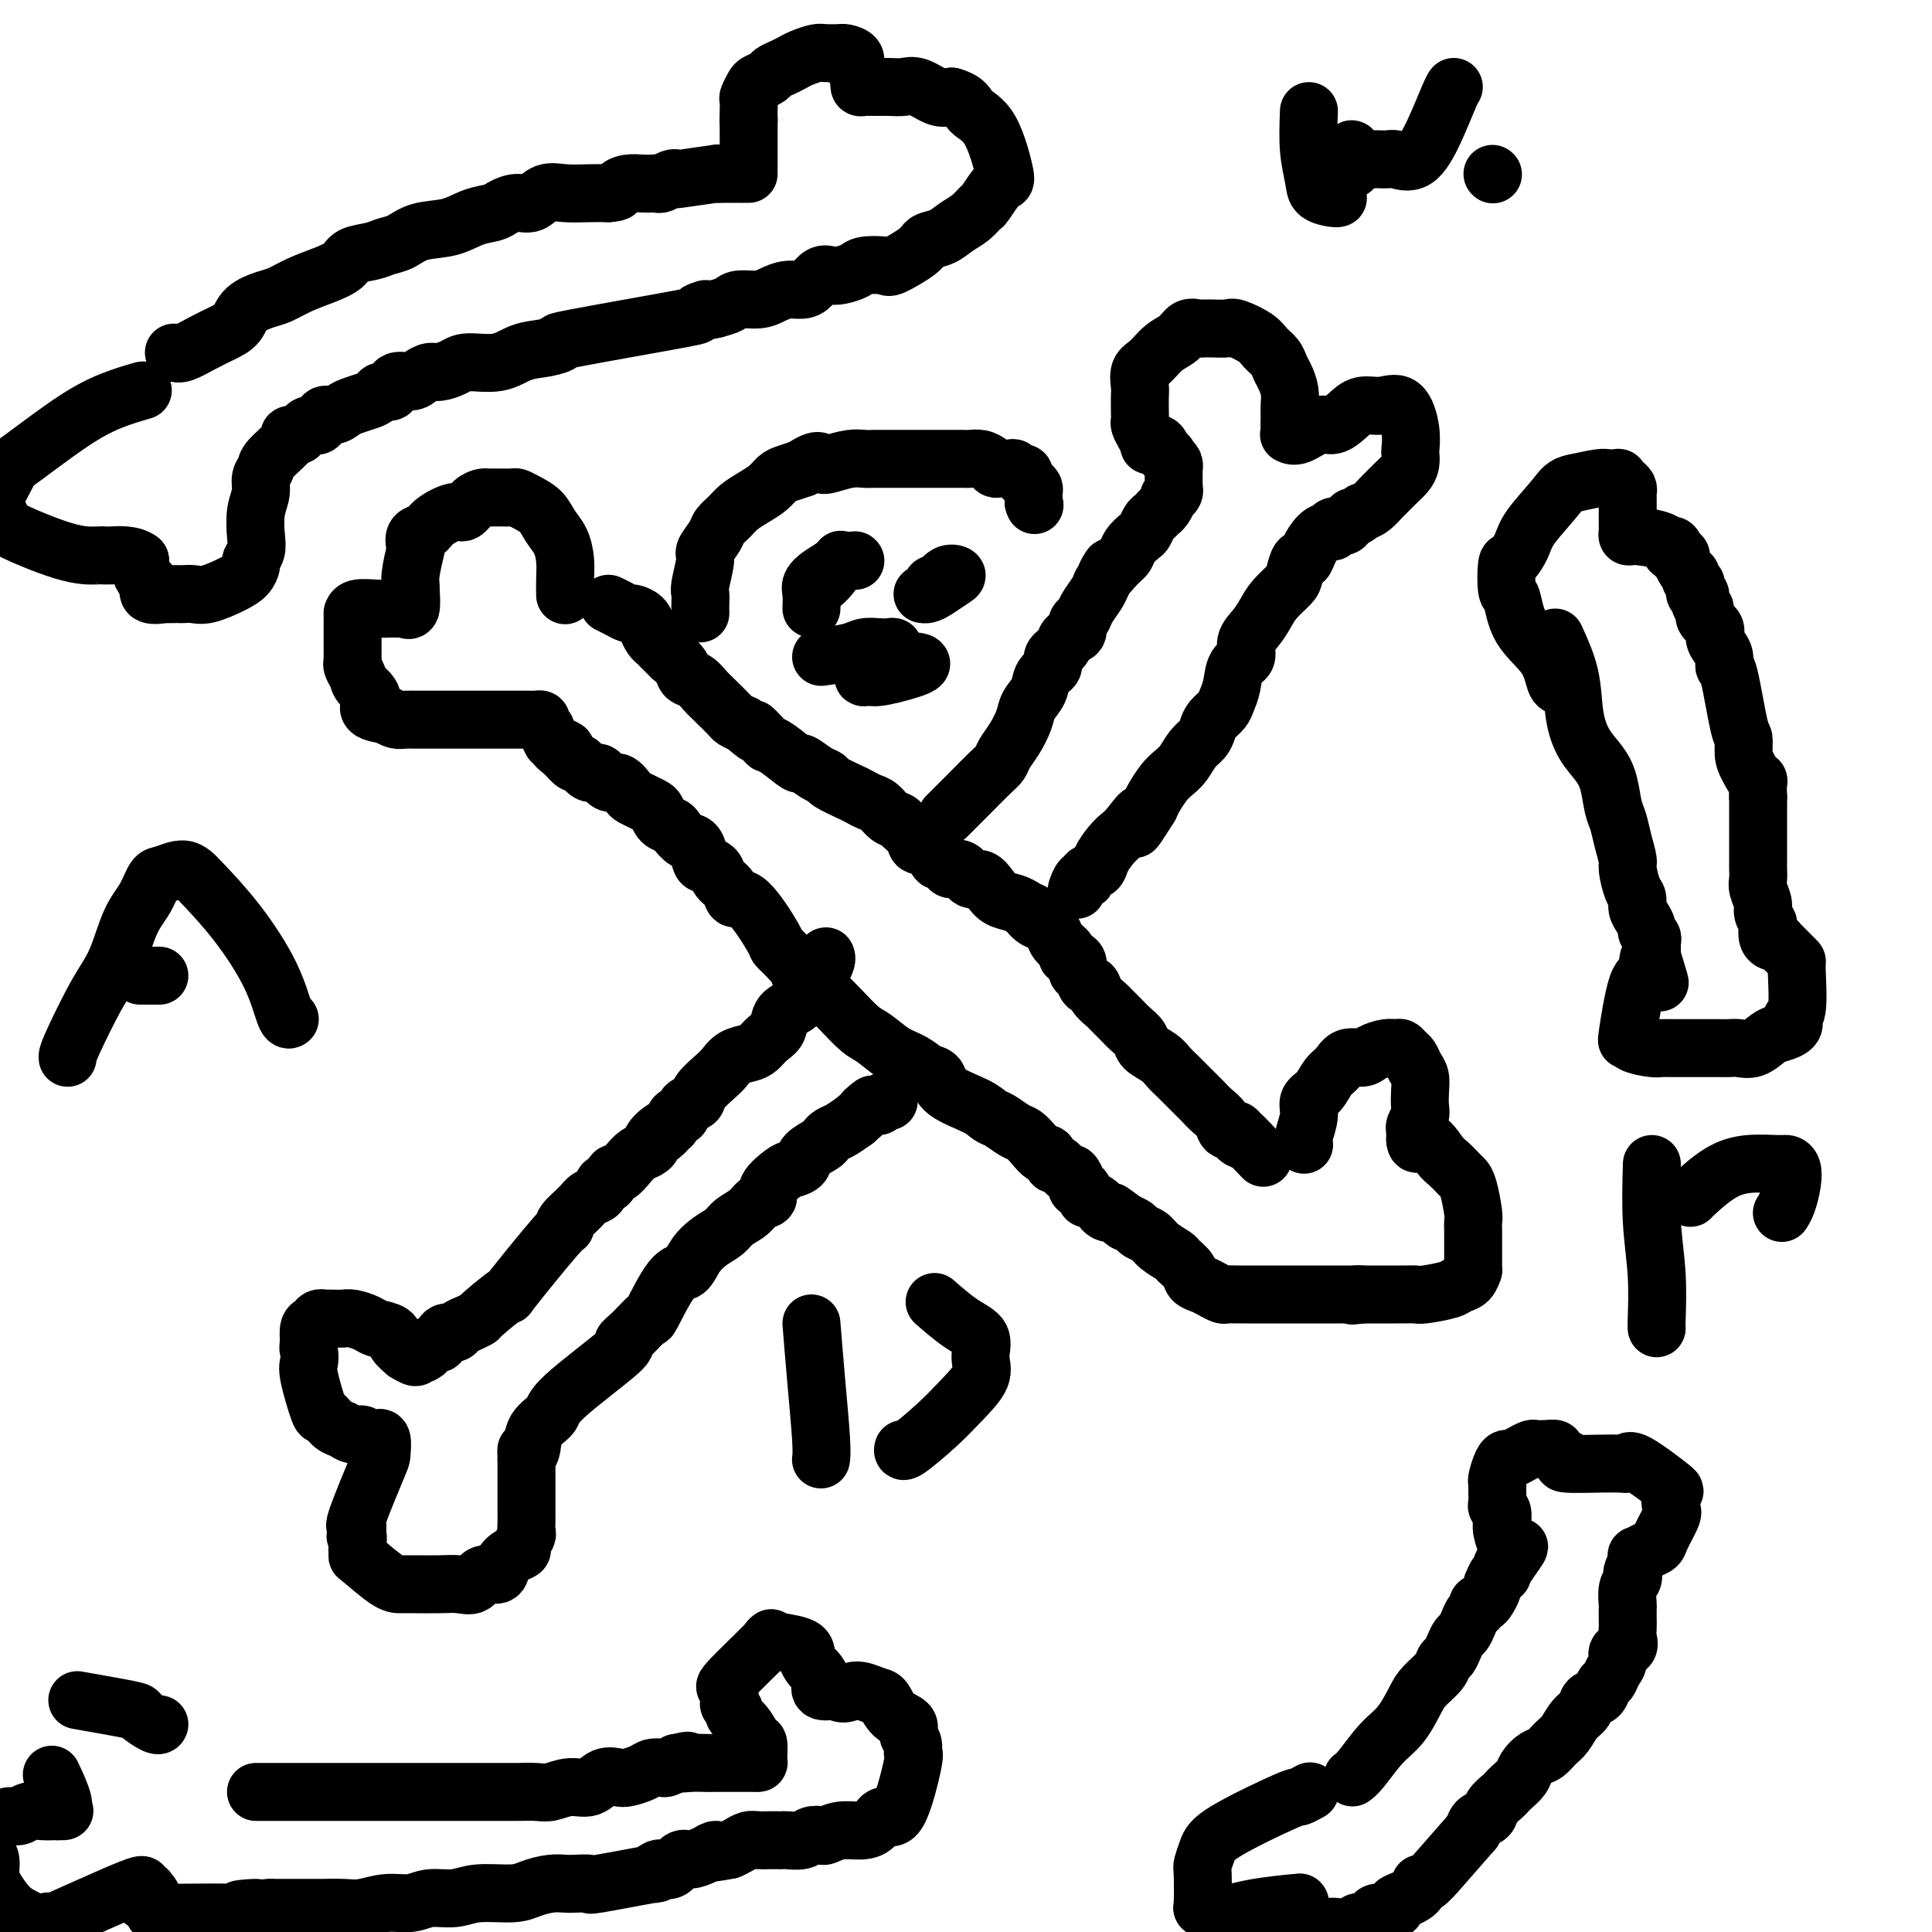 <svg viewBox='0 0 400 400' version='1.1' xmlns='http://www.w3.org/2000/svg' xmlns:xlink='http://www.w3.org/1999/xlink'><g fill='none' stroke='#000000' stroke-width='12' stroke-linecap='round' stroke-linejoin='round'><path d='M126,125c0.635,0.305 1.269,0.609 2,1c0.731,0.391 1.558,0.868 2,1c0.442,0.132 0.500,-0.080 1,0c0.500,0.080 1.442,0.454 2,1c0.558,0.546 0.732,1.265 1,2c0.268,0.735 0.630,1.488 1,2c0.370,0.512 0.747,0.784 1,1c0.253,0.216 0.382,0.376 1,1c0.618,0.624 1.727,1.710 2,2c0.273,0.290 -0.289,-0.218 0,0c0.289,0.218 1.429,1.162 2,2c0.571,0.838 0.572,1.572 1,2c0.428,0.428 1.285,0.552 2,1c0.715,0.448 1.290,1.219 2,2c0.710,0.781 1.555,1.571 2,2c0.445,0.429 0.490,0.496 1,1c0.510,0.504 1.483,1.443 2,2c0.517,0.557 0.576,0.730 1,1c0.424,0.270 1.212,0.635 2,1'/><path d='M154,150c4.675,3.988 2.364,1.459 2,1c-0.364,-0.459 1.221,1.154 2,2c0.779,0.846 0.754,0.927 1,1c0.246,0.073 0.763,0.138 2,1c1.237,0.862 3.193,2.520 4,3c0.807,0.480 0.464,-0.218 1,0c0.536,0.218 1.950,1.354 3,2c1.050,0.646 1.737,0.803 2,1c0.263,0.197 0.101,0.433 1,1c0.899,0.567 2.859,1.465 4,2c1.141,0.535 1.461,0.707 2,1c0.539,0.293 1.295,0.708 2,1c0.705,0.292 1.359,0.462 2,1c0.641,0.538 1.270,1.445 2,2c0.730,0.555 1.560,0.758 2,1c0.440,0.242 0.489,0.521 1,1c0.511,0.479 1.485,1.157 2,2c0.515,0.843 0.572,1.850 1,2c0.428,0.150 1.227,-0.558 2,0c0.773,0.558 1.519,2.382 2,3c0.481,0.618 0.695,0.030 1,0c0.305,-0.030 0.700,0.498 1,1c0.300,0.502 0.503,0.977 1,1c0.497,0.023 1.287,-0.408 2,0c0.713,0.408 1.349,1.653 2,2c0.651,0.347 1.315,-0.205 2,0c0.685,0.205 1.390,1.168 2,2c0.610,0.832 1.126,1.532 2,2c0.874,0.468 2.107,0.705 3,1c0.893,0.295 1.447,0.647 2,1'/><path d='M212,188c9.450,6.054 4.075,2.188 2,1c-2.075,-1.188 -0.849,0.301 0,1c0.849,0.699 1.322,0.607 2,1c0.678,0.393 1.563,1.270 2,2c0.437,0.730 0.428,1.313 1,2c0.572,0.687 1.725,1.478 2,2c0.275,0.522 -0.330,0.775 0,1c0.330,0.225 1.594,0.423 2,1c0.406,0.577 -0.047,1.533 0,2c0.047,0.467 0.594,0.444 1,1c0.406,0.556 0.671,1.692 1,2c0.329,0.308 0.721,-0.213 1,0c0.279,0.213 0.444,1.159 1,2c0.556,0.841 1.501,1.576 2,2c0.499,0.424 0.552,0.536 1,1c0.448,0.464 1.293,1.279 2,2c0.707,0.721 1.278,1.348 2,2c0.722,0.652 1.596,1.328 2,2c0.404,0.672 0.339,1.338 1,2c0.661,0.662 2.050,1.318 3,2c0.950,0.682 1.462,1.390 2,2c0.538,0.610 1.104,1.121 2,2c0.896,0.879 2.123,2.124 3,3c0.877,0.876 1.406,1.383 2,2c0.594,0.617 1.255,1.345 2,2c0.745,0.655 1.576,1.237 2,2c0.424,0.763 0.442,1.707 1,2c0.558,0.293 1.655,-0.066 2,0c0.345,0.066 -0.061,0.556 0,1c0.061,0.444 0.589,0.841 1,1c0.411,0.159 0.706,0.079 1,0'/><path d='M258,236c7.056,7.365 1.695,1.778 0,0c-1.695,-1.778 0.274,0.252 1,1c0.726,0.748 0.207,0.214 0,0c-0.207,-0.214 -0.104,-0.107 0,0'/><path d='M270,237c-0.126,-0.473 -0.252,-0.946 0,-2c0.252,-1.054 0.883,-2.691 1,-4c0.117,-1.309 -0.279,-2.292 0,-3c0.279,-0.708 1.234,-1.142 2,-2c0.766,-0.858 1.345,-2.142 2,-3c0.655,-0.858 1.386,-1.292 2,-2c0.614,-0.708 1.110,-1.692 2,-2c0.890,-0.308 2.175,0.060 3,0c0.825,-0.060 1.191,-0.549 2,-1c0.809,-0.451 2.062,-0.865 3,-1c0.938,-0.135 1.560,0.008 2,0c0.440,-0.008 0.696,-0.169 1,0c0.304,0.169 0.656,0.667 1,1c0.344,0.333 0.680,0.502 1,1c0.320,0.498 0.623,1.327 1,2c0.377,0.673 0.829,1.192 1,2c0.171,0.808 0.060,1.905 0,3c-0.060,1.095 -0.069,2.187 0,3c0.069,0.813 0.215,1.348 0,2c-0.215,0.652 -0.789,1.422 -1,2c-0.211,0.578 -0.057,0.963 0,1c0.057,0.037 0.016,-0.275 0,0c-0.016,0.275 -0.008,1.138 0,2'/><path d='M293,236c0.141,1.854 0.993,-0.012 2,0c1.007,0.012 2.167,1.901 3,3c0.833,1.099 1.337,1.408 2,2c0.663,0.592 1.484,1.467 2,2c0.516,0.533 0.727,0.722 1,1c0.273,0.278 0.609,0.644 1,2c0.391,1.356 0.837,3.703 1,5c0.163,1.297 0.044,1.543 0,2c-0.044,0.457 -0.011,1.126 0,2c0.011,0.874 0.001,1.954 0,3c-0.001,1.046 0.007,2.059 0,3c-0.007,0.941 -0.029,1.810 0,2c0.029,0.190 0.110,-0.299 0,0c-0.110,0.299 -0.410,1.387 -1,2c-0.590,0.613 -1.471,0.753 -2,1c-0.529,0.247 -0.707,0.602 -2,1c-1.293,0.398 -3.701,0.839 -5,1c-1.299,0.161 -1.491,0.043 -2,0c-0.509,-0.043 -1.337,-0.012 -2,0c-0.663,0.012 -1.161,0.003 -2,0c-0.839,-0.003 -2.018,-0.001 -3,0c-0.982,0.001 -1.768,0.000 -2,0c-0.232,-0.000 0.092,-0.000 0,0c-0.092,0.000 -0.598,0.000 -1,0c-0.402,-0.000 -0.701,-0.000 -1,0'/><path d='M282,268c-3.583,0.464 -1.542,0.124 -1,0c0.542,-0.124 -0.416,-0.033 -1,0c-0.584,0.033 -0.794,0.009 -1,0c-0.206,-0.009 -0.407,-0.002 -1,0c-0.593,0.002 -1.576,0.001 -2,0c-0.424,-0.001 -0.288,-0.000 -1,0c-0.712,0.000 -2.271,0.000 -3,0c-0.729,-0.000 -0.628,-0.000 -1,0c-0.372,0.000 -1.217,0.000 -2,0c-0.783,-0.000 -1.504,-0.000 -2,0c-0.496,0.000 -0.766,0.000 -1,0c-0.234,-0.000 -0.433,-0.000 -1,0c-0.567,0.000 -1.503,0.000 -2,0c-0.497,-0.000 -0.557,-0.000 -1,0c-0.443,0.000 -1.270,0.001 -2,0c-0.730,-0.001 -1.365,-0.003 -2,0c-0.635,0.003 -1.272,0.012 -2,0c-0.728,-0.012 -1.547,-0.044 -2,0c-0.453,0.044 -0.540,0.164 -1,0c-0.460,-0.164 -1.293,-0.611 -2,-1c-0.707,-0.389 -1.287,-0.719 -2,-1c-0.713,-0.281 -1.560,-0.512 -2,-1c-0.440,-0.488 -0.474,-1.234 -1,-2c-0.526,-0.766 -1.545,-1.553 -2,-2c-0.455,-0.447 -0.345,-0.553 -1,-1c-0.655,-0.447 -2.076,-1.233 -3,-2c-0.924,-0.767 -1.351,-1.515 -2,-2c-0.649,-0.485 -1.521,-0.708 -2,-1c-0.479,-0.292 -0.565,-0.655 -1,-1c-0.435,-0.345 -1.217,-0.673 -2,-1'/><path d='M233,253c-3.727,-2.787 -3.045,-2.254 -3,-2c0.045,0.254 -0.548,0.228 -1,0c-0.452,-0.228 -0.765,-0.657 -1,-1c-0.235,-0.343 -0.393,-0.599 -1,-1c-0.607,-0.401 -1.664,-0.946 -2,-1c-0.336,-0.054 0.050,0.384 0,0c-0.050,-0.384 -0.537,-1.589 -1,-2c-0.463,-0.411 -0.901,-0.027 -1,0c-0.099,0.027 0.142,-0.302 0,-1c-0.142,-0.698 -0.668,-1.764 -1,-2c-0.332,-0.236 -0.469,0.359 -1,0c-0.531,-0.359 -1.455,-1.671 -2,-2c-0.545,-0.329 -0.713,0.325 -1,0c-0.287,-0.325 -0.695,-1.630 -1,-2c-0.305,-0.370 -0.508,0.195 -1,0c-0.492,-0.195 -1.272,-1.151 -2,-2c-0.728,-0.849 -1.402,-1.592 -2,-2c-0.598,-0.408 -1.120,-0.482 -2,-1c-0.880,-0.518 -2.119,-1.480 -3,-2c-0.881,-0.520 -1.404,-0.597 -2,-1c-0.596,-0.403 -1.264,-1.134 -3,-2c-1.736,-0.866 -4.540,-1.869 -6,-3c-1.460,-1.131 -1.577,-2.390 -2,-3c-0.423,-0.610 -1.151,-0.570 -2,-1c-0.849,-0.430 -1.820,-1.329 -3,-2c-1.180,-0.671 -2.570,-1.113 -4,-2c-1.430,-0.887 -2.899,-2.217 -4,-3c-1.101,-0.783 -1.835,-1.018 -3,-2c-1.165,-0.982 -2.761,-2.709 -4,-4c-1.239,-1.291 -2.119,-2.145 -3,-3'/><path d='M171,206c-9.902,-7.582 -3.658,-3.037 -2,-2c1.658,1.037 -1.270,-1.433 -3,-3c-1.730,-1.567 -2.260,-2.233 -3,-3c-0.740,-0.767 -1.689,-1.637 -2,-2c-0.311,-0.363 0.015,-0.218 -1,-2c-1.015,-1.782 -3.370,-5.489 -5,-7c-1.630,-1.511 -2.534,-0.825 -3,-1c-0.466,-0.175 -0.492,-1.211 -1,-2c-0.508,-0.789 -1.497,-1.333 -2,-2c-0.503,-0.667 -0.519,-1.459 -1,-2c-0.481,-0.541 -1.428,-0.831 -2,-1c-0.572,-0.169 -0.768,-0.216 -1,-1c-0.232,-0.784 -0.500,-2.303 -1,-3c-0.500,-0.697 -1.233,-0.572 -2,-1c-0.767,-0.428 -1.567,-1.410 -2,-2c-0.433,-0.590 -0.500,-0.788 -1,-1c-0.500,-0.212 -1.433,-0.438 -2,-1c-0.567,-0.562 -0.767,-1.458 -1,-2c-0.233,-0.542 -0.499,-0.728 -1,-1c-0.501,-0.272 -1.236,-0.631 -2,-1c-0.764,-0.369 -1.556,-0.748 -2,-1c-0.444,-0.252 -0.541,-0.377 -1,-1c-0.459,-0.623 -1.279,-1.744 -2,-2c-0.721,-0.256 -1.344,0.353 -2,0c-0.656,-0.353 -1.344,-1.669 -2,-2c-0.656,-0.331 -1.279,0.324 -2,0c-0.721,-0.324 -1.540,-1.626 -2,-2c-0.460,-0.374 -0.560,0.179 -1,0c-0.440,-0.179 -1.220,-1.089 -2,-2'/><path d='M117,156c-4.067,-3.112 -0.735,-1.394 0,-1c0.735,0.394 -1.128,-0.538 -2,-1c-0.872,-0.462 -0.754,-0.453 -1,-1c-0.246,-0.547 -0.855,-1.649 -1,-2c-0.145,-0.351 0.173,0.050 0,0c-0.173,-0.050 -0.836,-0.549 -1,-1c-0.164,-0.451 0.173,-0.853 0,-1c-0.173,-0.147 -0.854,-0.039 -1,0c-0.146,0.039 0.244,0.011 0,0c-0.244,-0.011 -1.120,-0.003 -2,0c-0.880,0.003 -1.762,0.001 -2,0c-0.238,-0.001 0.169,-0.000 -1,0c-1.169,0.000 -3.912,0.000 -5,0c-1.088,-0.000 -0.519,-0.000 -1,0c-0.481,0.000 -2.012,0.000 -3,0c-0.988,-0.000 -1.434,0.000 -2,0c-0.566,-0.000 -1.251,-0.000 -2,0c-0.749,0.000 -1.562,0.000 -2,0c-0.438,-0.000 -0.502,-0.000 -1,0c-0.498,0.000 -1.432,0.001 -2,0c-0.568,-0.001 -0.771,-0.003 -1,0c-0.229,0.003 -0.484,0.011 -1,0c-0.516,-0.011 -1.293,-0.041 -2,0c-0.707,0.041 -1.345,0.155 -2,0c-0.655,-0.155 -1.328,-0.577 -2,-1'/><path d='M80,148c-5.366,-0.677 -3.280,-1.870 -3,-3c0.280,-1.130 -1.245,-2.199 -2,-3c-0.755,-0.801 -0.738,-1.335 -1,-2c-0.262,-0.665 -0.802,-1.459 -1,-2c-0.198,-0.541 -0.053,-0.827 0,-1c0.053,-0.173 0.014,-0.234 0,-1c-0.014,-0.766 -0.004,-2.237 0,-3c0.004,-0.763 0.001,-0.816 0,-1c-0.001,-0.184 0.000,-0.498 0,-1c-0.000,-0.502 -0.002,-1.192 0,-2c0.002,-0.808 0.007,-1.733 0,-2c-0.007,-0.267 -0.027,0.125 0,0c0.027,-0.125 0.101,-0.766 1,-1c0.899,-0.234 2.623,-0.063 4,0c1.377,0.063 2.406,0.016 3,0c0.594,-0.016 0.751,-0.001 1,0c0.249,0.001 0.589,-0.011 1,0c0.411,0.011 0.894,0.044 1,0c0.106,-0.044 -0.164,-0.166 0,0c0.164,0.166 0.761,0.619 1,0c0.239,-0.619 0.119,-2.309 0,-4'/><path d='M85,122c0.096,-1.003 -0.164,-1.511 0,-3c0.164,-1.489 0.752,-3.960 1,-5c0.248,-1.040 0.157,-0.651 0,-1c-0.157,-0.349 -0.380,-1.437 0,-2c0.380,-0.563 1.361,-0.602 2,-1c0.639,-0.398 0.934,-1.154 2,-2c1.066,-0.846 2.901,-1.782 4,-2c1.099,-0.218 1.460,0.281 2,0c0.540,-0.281 1.258,-1.343 2,-2c0.742,-0.657 1.507,-0.908 2,-1c0.493,-0.092 0.713,-0.024 1,0c0.287,0.024 0.640,0.006 1,0c0.360,-0.006 0.728,0.001 1,0c0.272,-0.001 0.447,-0.009 1,0c0.553,0.009 1.485,0.036 2,0c0.515,-0.036 0.614,-0.135 1,0c0.386,0.135 1.060,0.503 2,1c0.940,0.497 2.147,1.122 3,2c0.853,0.878 1.353,2.008 2,3c0.647,0.992 1.441,1.846 2,3c0.559,1.154 0.882,2.608 1,4c0.118,1.392 0.032,2.721 0,4c-0.032,1.279 -0.009,2.508 0,3c0.009,0.492 0.005,0.246 0,0'/><path d='M196,169c0.612,-0.614 1.224,-1.228 2,-2c0.776,-0.772 1.716,-1.703 3,-3c1.284,-1.297 2.911,-2.959 4,-4c1.089,-1.041 1.638,-1.461 2,-2c0.362,-0.539 0.535,-1.197 1,-2c0.465,-0.803 1.222,-1.752 2,-3c0.778,-1.248 1.575,-2.796 2,-4c0.425,-1.204 0.476,-2.066 1,-3c0.524,-0.934 1.521,-1.941 2,-3c0.479,-1.059 0.442,-2.172 1,-3c0.558,-0.828 1.713,-1.373 2,-2c0.287,-0.627 -0.292,-1.338 0,-2c0.292,-0.662 1.454,-1.276 2,-2c0.546,-0.724 0.474,-1.558 1,-2c0.526,-0.442 1.650,-0.492 2,-1c0.350,-0.508 -0.075,-1.473 0,-2c0.075,-0.527 0.649,-0.615 1,-1c0.351,-0.385 0.479,-1.065 1,-2c0.521,-0.935 1.435,-2.124 2,-3c0.565,-0.876 0.783,-1.438 1,-2'/><path d='M228,121c3.384,-6.082 1.344,-2.785 1,-2c-0.344,0.785 1.007,-0.940 2,-2c0.993,-1.060 1.628,-1.454 2,-2c0.372,-0.546 0.481,-1.245 1,-2c0.519,-0.755 1.450,-1.565 2,-2c0.550,-0.435 0.721,-0.494 1,-1c0.279,-0.506 0.666,-1.458 1,-2c0.334,-0.542 0.615,-0.675 1,-1c0.385,-0.325 0.873,-0.843 1,-1c0.127,-0.157 -0.106,0.046 0,0c0.106,-0.046 0.550,-0.342 1,-1c0.450,-0.658 0.905,-1.678 1,-2c0.095,-0.322 -0.171,0.055 0,0c0.171,-0.055 0.778,-0.540 1,-1c0.222,-0.460 0.060,-0.893 0,-1c-0.060,-0.107 -0.016,0.112 0,0c0.016,-0.112 0.004,-0.556 0,-1c-0.004,-0.444 -0.001,-0.889 0,-1c0.001,-0.111 0.001,0.111 0,0c-0.001,-0.111 -0.003,-0.555 0,-1c0.003,-0.445 0.011,-0.893 0,-1c-0.011,-0.107 -0.041,0.125 0,0c0.041,-0.125 0.155,-0.607 0,-1c-0.155,-0.393 -0.577,-0.696 -1,-1'/><path d='M242,95c-0.199,-1.344 -0.697,-0.706 -1,-1c-0.303,-0.294 -0.411,-1.522 -1,-2c-0.589,-0.478 -1.661,-0.208 -2,0c-0.339,0.208 0.053,0.352 0,0c-0.053,-0.352 -0.550,-1.201 -1,-2c-0.450,-0.799 -0.852,-1.550 -1,-2c-0.148,-0.450 -0.041,-0.600 0,-1c0.041,-0.400 0.016,-1.051 0,-2c-0.016,-0.949 -0.024,-2.198 0,-3c0.024,-0.802 0.079,-1.159 0,-2c-0.079,-0.841 -0.292,-2.166 0,-3c0.292,-0.834 1.090,-1.176 2,-2c0.910,-0.824 1.931,-2.130 3,-3c1.069,-0.870 2.185,-1.305 3,-2c0.815,-0.695 1.330,-1.650 2,-2c0.670,-0.350 1.496,-0.093 2,0c0.504,0.093 0.685,0.023 1,0c0.315,-0.023 0.763,-0.000 1,0c0.237,0.000 0.262,-0.022 1,0c0.738,0.022 2.191,0.089 3,0c0.809,-0.089 0.976,-0.333 2,0c1.024,0.333 2.904,1.243 4,2c1.096,0.757 1.408,1.360 2,2c0.592,0.640 1.465,1.316 2,2c0.535,0.684 0.732,1.377 1,2c0.268,0.623 0.608,1.178 1,2c0.392,0.822 0.837,1.911 1,3c0.163,1.089 0.044,2.178 0,3c-0.044,0.822 -0.013,1.378 0,2c0.013,0.622 0.006,1.311 0,2'/><path d='M267,88c0.173,2.009 0.104,2.032 0,2c-0.104,-0.032 -0.243,-0.119 0,0c0.243,0.119 0.868,0.445 2,0c1.132,-0.445 2.770,-1.659 4,-2c1.230,-0.341 2.052,0.192 3,0c0.948,-0.192 2.023,-1.108 3,-2c0.977,-0.892 1.855,-1.759 3,-2c1.145,-0.241 2.555,0.144 4,0c1.445,-0.144 2.924,-0.817 4,0c1.076,0.817 1.750,3.125 2,5c0.250,1.875 0.075,3.317 0,4c-0.075,0.683 -0.052,0.607 0,1c0.052,0.393 0.131,1.256 0,2c-0.131,0.744 -0.472,1.369 -1,2c-0.528,0.631 -1.244,1.269 -2,2c-0.756,0.731 -1.553,1.557 -2,2c-0.447,0.443 -0.543,0.504 -1,1c-0.457,0.496 -1.273,1.427 -2,2c-0.727,0.573 -1.363,0.786 -2,1'/><path d='M282,106c-1.947,1.730 -1.813,1.056 -2,1c-0.187,-0.056 -0.693,0.506 -1,1c-0.307,0.494 -0.414,0.918 -1,1c-0.586,0.082 -1.652,-0.179 -2,0c-0.348,0.179 0.023,0.799 0,1c-0.023,0.201 -0.440,-0.015 -1,0c-0.560,0.015 -1.264,0.263 -2,1c-0.736,0.737 -1.505,1.964 -2,3c-0.495,1.036 -0.717,1.880 -1,2c-0.283,0.120 -0.628,-0.485 -1,0c-0.372,0.485 -0.770,2.058 -1,3c-0.230,0.942 -0.290,1.252 -1,2c-0.710,0.748 -2.069,1.934 -3,3c-0.931,1.066 -1.433,2.013 -2,3c-0.567,0.987 -1.198,2.014 -2,3c-0.802,0.986 -1.773,1.930 -2,3c-0.227,1.070 0.291,2.264 0,3c-0.291,0.736 -1.391,1.012 -2,2c-0.609,0.988 -0.727,2.687 -1,4c-0.273,1.313 -0.702,2.239 -1,3c-0.298,0.761 -0.464,1.358 -1,2c-0.536,0.642 -1.442,1.331 -2,2c-0.558,0.669 -0.768,1.320 -1,2c-0.232,0.680 -0.485,1.388 -1,2c-0.515,0.612 -1.294,1.126 -2,2c-0.706,0.874 -1.341,2.107 -2,3c-0.659,0.893 -1.342,1.446 -2,2c-0.658,0.554 -1.293,1.111 -2,2c-0.707,0.889 -1.488,2.111 -2,3c-0.512,0.889 -0.756,1.444 -1,2'/><path d='M238,167c-5.153,8.248 -2.537,3.368 -2,2c0.537,-1.368 -1.007,0.775 -2,2c-0.993,1.225 -1.437,1.532 -2,2c-0.563,0.468 -1.246,1.096 -2,2c-0.754,0.904 -1.578,2.082 -2,3c-0.422,0.918 -0.443,1.574 -1,2c-0.557,0.426 -1.652,0.622 -2,1c-0.348,0.378 0.050,0.938 0,1c-0.050,0.062 -0.550,-0.375 -1,0c-0.450,0.375 -0.852,1.563 -1,2c-0.148,0.437 -0.042,0.125 0,0c0.042,-0.125 0.021,-0.062 0,0'/><path d='M171,198c0.087,0.214 0.174,0.427 0,1c-0.174,0.573 -0.608,1.505 -1,2c-0.392,0.495 -0.743,0.554 -1,1c-0.257,0.446 -0.421,1.278 -1,2c-0.579,0.722 -1.573,1.334 -2,2c-0.427,0.666 -0.289,1.386 -1,2c-0.711,0.614 -2.272,1.120 -3,2c-0.728,0.880 -0.621,2.133 -1,3c-0.379,0.867 -1.242,1.349 -2,2c-0.758,0.651 -1.409,1.472 -2,2c-0.591,0.528 -1.122,0.764 -2,1c-0.878,0.236 -2.104,0.473 -3,1c-0.896,0.527 -1.462,1.344 -2,2c-0.538,0.656 -1.047,1.150 -2,2c-0.953,0.850 -2.349,2.054 -3,3c-0.651,0.946 -0.556,1.632 -1,2c-0.444,0.368 -1.428,0.418 -2,1c-0.572,0.582 -0.731,1.695 -1,2c-0.269,0.305 -0.648,-0.199 -1,0c-0.352,0.199 -0.676,1.099 -1,2'/><path d='M139,233c-3.602,3.350 -1.608,1.724 -1,1c0.608,-0.724 -0.169,-0.545 -1,0c-0.831,0.545 -1.717,1.458 -2,2c-0.283,0.542 0.037,0.714 0,1c-0.037,0.286 -0.430,0.687 -1,1c-0.570,0.313 -1.319,0.537 -2,1c-0.681,0.463 -1.296,1.166 -2,2c-0.704,0.834 -1.497,1.800 -2,2c-0.503,0.200 -0.715,-0.364 -1,0c-0.285,0.364 -0.641,1.658 -1,2c-0.359,0.342 -0.720,-0.266 -1,0c-0.280,0.266 -0.478,1.407 -1,2c-0.522,0.593 -1.368,0.639 -2,1c-0.632,0.361 -1.051,1.038 -2,2c-0.949,0.962 -2.428,2.208 -3,3c-0.572,0.792 -0.238,1.130 0,1c0.238,-0.130 0.381,-0.729 -2,2c-2.381,2.729 -7.285,8.787 -9,11c-1.715,2.213 -0.242,0.582 -1,1c-0.758,0.418 -3.746,2.887 -5,4c-1.254,1.113 -0.774,0.871 -1,1c-0.226,0.129 -1.160,0.631 -2,1c-0.840,0.369 -1.587,0.606 -2,1c-0.413,0.394 -0.492,0.945 -1,1c-0.508,0.055 -1.445,-0.387 -2,0c-0.555,0.387 -0.726,1.604 -1,2c-0.274,0.396 -0.650,-0.030 -1,0c-0.350,0.030 -0.675,0.515 -1,1'/><path d='M89,279c-2.814,2.077 -1.351,1.270 -1,1c0.351,-0.270 -0.412,-0.004 -1,0c-0.588,0.004 -1.002,-0.253 -1,0c0.002,0.253 0.420,1.018 0,1c-0.420,-0.018 -1.678,-0.817 -2,-1c-0.322,-0.183 0.291,0.249 0,0c-0.291,-0.249 -1.485,-1.181 -2,-2c-0.515,-0.819 -0.351,-1.526 -1,-2c-0.649,-0.474 -2.113,-0.715 -3,-1c-0.887,-0.285 -1.198,-0.612 -2,-1c-0.802,-0.388 -2.095,-0.836 -3,-1c-0.905,-0.164 -1.422,-0.045 -2,0c-0.578,0.045 -1.215,0.015 -2,0c-0.785,-0.015 -1.717,-0.017 -2,0c-0.283,0.017 0.082,0.051 0,0c-0.082,-0.051 -0.609,-0.189 -1,0c-0.391,0.189 -0.644,0.705 -1,1c-0.356,0.295 -0.816,0.370 -1,1c-0.184,0.630 -0.092,1.815 0,3'/><path d='M64,278c-0.317,1.124 -0.111,1.434 0,2c0.111,0.566 0.127,1.388 0,2c-0.127,0.612 -0.396,1.014 0,3c0.396,1.986 1.457,5.555 2,7c0.543,1.445 0.569,0.764 1,1c0.431,0.236 1.267,1.387 2,2c0.733,0.613 1.362,0.686 2,1c0.638,0.314 1.285,0.869 2,1c0.715,0.131 1.497,-0.160 2,0c0.503,0.160 0.727,0.772 1,1c0.273,0.228 0.595,0.072 1,0c0.405,-0.072 0.893,-0.060 1,0c0.107,0.060 -0.168,0.167 0,0c0.168,-0.167 0.780,-0.608 1,0c0.220,0.608 0.049,2.266 0,3c-0.049,0.734 0.025,0.544 -1,3c-1.025,2.456 -3.150,7.559 -4,10c-0.850,2.441 -0.425,2.221 0,2'/><path d='M74,316c-0.773,3.149 -0.205,2.021 0,2c0.205,-0.021 0.046,1.066 0,2c-0.046,0.934 0.019,1.714 0,2c-0.019,0.286 -0.123,0.077 1,1c1.123,0.923 3.472,2.979 5,4c1.528,1.021 2.234,1.008 3,1c0.766,-0.008 1.593,-0.010 3,0c1.407,0.010 3.393,0.032 5,0c1.607,-0.032 2.836,-0.120 4,0c1.164,0.120 2.265,0.446 3,0c0.735,-0.446 1.105,-1.664 2,-2c0.895,-0.336 2.316,0.209 3,0c0.684,-0.209 0.632,-1.173 1,-2c0.368,-0.827 1.156,-1.516 2,-2c0.844,-0.484 1.743,-0.763 2,-1c0.257,-0.237 -0.127,-0.434 0,-1c0.127,-0.566 0.766,-1.502 1,-2c0.234,-0.498 0.063,-0.558 0,-1c-0.063,-0.442 -0.017,-1.265 0,-2c0.017,-0.735 0.004,-1.381 0,-2c-0.004,-0.619 -0.001,-1.213 0,-2c0.001,-0.787 0.000,-1.769 0,-2c-0.000,-0.231 -0.000,0.289 0,0c0.000,-0.289 0.000,-1.387 0,-2c-0.000,-0.613 -0.000,-0.742 0,-1c0.000,-0.258 0.000,-0.647 0,-1c-0.000,-0.353 -0.000,-0.672 0,-1c0.000,-0.328 0.000,-0.665 0,-1c-0.000,-0.335 -0.000,-0.667 0,-1'/><path d='M109,302c0.097,-3.004 -0.159,-1.515 0,-1c0.159,0.515 0.735,0.057 1,-1c0.265,-1.057 0.220,-2.713 1,-4c0.780,-1.287 2.385,-2.206 3,-3c0.615,-0.794 0.239,-1.465 3,-4c2.761,-2.535 8.660,-6.935 11,-9c2.340,-2.065 1.123,-1.794 1,-2c-0.123,-0.206 0.849,-0.890 2,-2c1.151,-1.110 2.482,-2.646 3,-3c0.518,-0.354 0.224,0.474 1,-1c0.776,-1.474 2.620,-5.248 4,-7c1.380,-1.752 2.294,-1.481 3,-2c0.706,-0.519 1.204,-1.830 2,-3c0.796,-1.170 1.889,-2.201 3,-3c1.111,-0.799 2.239,-1.365 3,-2c0.761,-0.635 1.154,-1.338 2,-2c0.846,-0.662 2.146,-1.284 3,-2c0.854,-0.716 1.264,-1.526 2,-2c0.736,-0.474 1.798,-0.613 2,-1c0.202,-0.387 -0.456,-1.024 0,-2c0.456,-0.976 2.028,-2.293 3,-3c0.972,-0.707 1.346,-0.805 2,-1c0.654,-0.195 1.589,-0.486 2,-1c0.411,-0.514 0.297,-1.250 1,-2c0.703,-0.750 2.221,-1.513 3,-2c0.779,-0.487 0.817,-0.698 1,-1c0.183,-0.302 0.511,-0.697 1,-1c0.489,-0.303 1.140,-0.515 2,-1c0.860,-0.485 1.930,-1.242 3,-2'/><path d='M177,232c6.223,-5.493 2.782,-2.726 2,-2c-0.782,0.726 1.097,-0.590 2,-1c0.903,-0.410 0.830,0.086 1,0c0.170,-0.086 0.584,-0.754 1,-1c0.416,-0.246 0.833,-0.070 1,0c0.167,0.070 0.083,0.035 0,0'/><path d='M145,127c-0.009,-0.642 -0.018,-1.283 0,-2c0.018,-0.717 0.064,-1.508 0,-2c-0.064,-0.492 -0.239,-0.684 0,-2c0.239,-1.316 0.893,-3.756 1,-5c0.107,-1.244 -0.334,-1.292 0,-2c0.334,-0.708 1.443,-2.077 2,-3c0.557,-0.923 0.561,-1.402 1,-2c0.439,-0.598 1.311,-1.316 2,-2c0.689,-0.684 1.194,-1.335 2,-2c0.806,-0.665 1.912,-1.345 3,-2c1.088,-0.655 2.159,-1.286 3,-2c0.841,-0.714 1.452,-1.511 2,-2c0.548,-0.489 1.032,-0.670 2,-1c0.968,-0.330 2.419,-0.809 3,-1c0.581,-0.191 0.290,-0.096 0,0'/><path d='M166,97c3.623,-2.409 3.681,-1.430 4,-1c0.319,0.430 0.901,0.311 2,0c1.099,-0.311 2.716,-0.815 4,-1c1.284,-0.185 2.234,-0.049 3,0c0.766,0.049 1.347,0.013 2,0c0.653,-0.013 1.377,-0.004 2,0c0.623,0.004 1.144,0.001 2,0c0.856,-0.001 2.046,-0.000 3,0c0.954,0.000 1.673,-0.001 2,0c0.327,0.001 0.262,0.003 2,0c1.738,-0.003 5.278,-0.011 7,0c1.722,0.011 1.626,0.041 2,0c0.374,-0.041 1.217,-0.154 2,0c0.783,0.154 1.505,0.576 2,1c0.495,0.424 0.762,0.850 1,1c0.238,0.150 0.446,0.025 1,0c0.554,-0.025 1.455,0.050 2,0c0.545,-0.050 0.734,-0.224 1,0c0.266,0.224 0.610,0.848 1,1c0.390,0.152 0.826,-0.166 1,0c0.174,0.166 0.085,0.818 0,1c-0.085,0.182 -0.166,-0.105 0,0c0.166,0.105 0.580,0.602 1,1c0.420,0.398 0.844,0.698 1,1c0.156,0.302 0.042,0.607 0,1c-0.042,0.393 -0.011,0.875 0,1c0.011,0.125 0.003,-0.107 0,0c-0.003,0.107 -0.002,0.554 0,1'/><path d='M214,104c0.333,1.000 0.167,0.500 0,0'/><path d='M177,116c0.000,0.000 0.100,0.100 0.1,0.1'/><path d='M168,126c0.039,-1.089 0.079,-2.179 0,-3c-0.079,-0.821 -0.275,-1.374 0,-2c0.275,-0.626 1.023,-1.327 2,-2c0.977,-0.673 2.185,-1.319 3,-2c0.815,-0.681 1.238,-1.398 1,-1c-0.238,0.398 -1.136,1.911 -2,3c-0.864,1.089 -1.694,1.755 -2,2c-0.306,0.245 -0.087,0.070 0,0c0.087,-0.070 0.044,-0.035 0,0'/><path d='M193,121c0.259,0.222 0.519,0.444 1,0c0.481,-0.444 1.184,-1.555 2,-2c0.816,-0.445 1.746,-0.224 2,0c0.254,0.224 -0.167,0.452 -1,1c-0.833,0.548 -2.079,1.415 -3,2c-0.921,0.585 -1.517,0.888 -2,1c-0.483,0.112 -0.852,0.032 -1,0c-0.148,-0.032 -0.074,-0.016 0,0'/><path d='M170,136c2.273,-0.310 4.547,-0.620 6,-1c1.453,-0.380 2.087,-0.831 3,-1c0.913,-0.169 2.105,-0.057 3,0c0.895,0.057 1.492,0.057 2,0c0.508,-0.057 0.927,-0.173 1,0c0.073,0.173 -0.200,0.635 -1,1c-0.800,0.365 -2.128,0.634 -3,1c-0.872,0.366 -1.288,0.830 -2,1c-0.712,0.170 -1.719,0.045 -1,0c0.719,-0.045 3.166,-0.010 5,0c1.834,0.010 3.056,-0.004 4,0c0.944,0.004 1.609,0.026 2,0c0.391,-0.026 0.507,-0.100 1,0c0.493,0.100 1.364,0.373 0,1c-1.364,0.627 -4.961,1.608 -7,2c-2.039,0.392 -2.519,0.196 -3,0'/><path d='M180,140c-1.778,0.467 -1.222,0.133 -1,0c0.222,-0.133 0.111,-0.067 0,0'/><path d='M280,368c0.492,-0.365 0.984,-0.730 2,-2c1.016,-1.270 2.556,-3.446 4,-5c1.444,-1.554 2.793,-2.486 4,-4c1.207,-1.514 2.274,-3.609 3,-5c0.726,-1.391 1.112,-2.077 2,-3c0.888,-0.923 2.279,-2.082 3,-3c0.721,-0.918 0.770,-1.593 1,-2c0.230,-0.407 0.639,-0.546 1,-1c0.361,-0.454 0.674,-1.225 1,-2c0.326,-0.775 0.666,-1.555 1,-2c0.334,-0.445 0.663,-0.554 1,-1c0.337,-0.446 0.682,-1.229 1,-2c0.318,-0.771 0.610,-1.529 1,-2c0.390,-0.471 0.879,-0.654 1,-1c0.121,-0.346 -0.125,-0.853 0,-1c0.125,-0.147 0.621,0.068 1,0c0.379,-0.068 0.640,-0.418 1,-1c0.360,-0.582 0.818,-1.395 1,-2c0.182,-0.605 0.087,-1.002 0,-1c-0.087,0.002 -0.168,0.403 0,0c0.168,-0.403 0.584,-1.611 1,-2c0.416,-0.389 0.833,0.040 1,0c0.167,-0.040 0.083,-0.549 0,-1c-0.083,-0.451 -0.167,-0.843 0,-1c0.167,-0.157 0.583,-0.078 1,0'/><path d='M312,324c4.950,-6.970 1.326,-2.394 0,-1c-1.326,1.394 -0.354,-0.395 0,-1c0.354,-0.605 0.091,-0.028 0,0c-0.091,0.028 -0.010,-0.494 0,-1c0.010,-0.506 -0.050,-0.995 0,-1c0.050,-0.005 0.211,0.475 0,0c-0.211,-0.475 -0.792,-1.906 -1,-3c-0.208,-1.094 -0.042,-1.850 0,-2c0.042,-0.150 -0.041,0.306 0,0c0.041,-0.306 0.207,-1.374 0,-2c-0.207,-0.626 -0.788,-0.812 -1,-1c-0.212,-0.188 -0.057,-0.380 0,-1c0.057,-0.620 0.014,-1.670 0,-2c-0.014,-0.330 -0.001,0.059 0,0c0.001,-0.059 -0.011,-0.566 0,-1c0.011,-0.434 0.044,-0.795 0,-1c-0.044,-0.205 -0.164,-0.254 0,-1c0.164,-0.746 0.611,-2.190 1,-3c0.389,-0.810 0.719,-0.988 1,-1c0.281,-0.012 0.511,0.141 1,0c0.489,-0.141 1.235,-0.574 2,-1c0.765,-0.426 1.548,-0.843 2,-1c0.452,-0.157 0.573,-0.052 1,0c0.427,0.052 1.159,0.053 2,0c0.841,-0.053 1.793,-0.158 2,0c0.207,0.158 -0.329,0.581 0,1c0.329,0.419 1.523,0.834 2,1c0.477,0.166 0.239,0.083 0,0'/><path d='M324,302c1.452,0.078 -1.416,0.771 0,1c1.416,0.229 7.118,-0.008 10,0c2.882,0.008 2.943,0.261 3,0c0.057,-0.261 0.108,-1.036 2,0c1.892,1.036 5.624,3.885 7,5c1.376,1.115 0.394,0.498 0,1c-0.394,0.502 -0.202,2.123 0,3c0.202,0.877 0.415,1.009 0,2c-0.415,0.991 -1.456,2.839 -2,4c-0.544,1.161 -0.591,1.634 -1,2c-0.409,0.366 -1.182,0.624 -2,1c-0.818,0.376 -1.682,0.871 -2,1c-0.318,0.129 -0.091,-0.106 0,0c0.091,0.106 0.045,0.553 0,1'/><path d='M339,323c-1.326,2.959 -1.140,2.858 -1,3c0.140,0.142 0.234,0.527 0,1c-0.234,0.473 -0.794,1.033 -1,2c-0.206,0.967 -0.056,2.342 0,3c0.056,0.658 0.017,0.600 0,1c-0.017,0.400 -0.012,1.258 0,2c0.012,0.742 0.032,1.368 0,2c-0.032,0.632 -0.117,1.271 0,2c0.117,0.729 0.435,1.547 0,2c-0.435,0.453 -1.622,0.540 -2,1c-0.378,0.460 0.055,1.293 0,2c-0.055,0.707 -0.596,1.288 -1,2c-0.404,0.712 -0.671,1.556 -1,2c-0.329,0.444 -0.721,0.488 -1,1c-0.279,0.512 -0.445,1.492 -1,2c-0.555,0.508 -1.500,0.544 -2,1c-0.500,0.456 -0.557,1.330 -1,2c-0.443,0.670 -1.273,1.134 -2,2c-0.727,0.866 -1.351,2.133 -2,3c-0.649,0.867 -1.325,1.334 -2,2c-0.675,0.666 -1.350,1.530 -2,2c-0.650,0.470 -1.274,0.546 -2,1c-0.726,0.454 -1.556,1.287 -2,2c-0.444,0.713 -0.504,1.307 -1,2c-0.496,0.693 -1.427,1.485 -2,2c-0.573,0.515 -0.787,0.753 -1,1c-0.213,0.247 -0.424,0.503 -1,1c-0.576,0.497 -1.515,1.236 -2,2c-0.485,0.764 -0.515,1.552 -1,2c-0.485,0.448 -1.424,0.557 -2,1c-0.576,0.443 -0.788,1.222 -1,2'/><path d='M305,379c-5.906,6.728 -6.173,7.049 -7,8c-0.827,0.951 -2.216,2.531 -3,3c-0.784,0.469 -0.962,-0.171 -1,0c-0.038,0.171 0.064,1.155 -1,2c-1.064,0.845 -3.293,1.550 -4,2c-0.707,0.450 0.109,0.646 0,1c-0.109,0.354 -1.143,0.865 -2,1c-0.857,0.135 -1.536,-0.108 -2,0c-0.464,0.108 -0.712,0.565 -1,1c-0.288,0.435 -0.616,0.848 -1,1c-0.384,0.152 -0.825,0.045 -1,0c-0.175,-0.045 -0.085,-0.026 0,0c0.085,0.026 0.164,0.060 0,0c-0.164,-0.060 -0.570,-0.212 -1,0c-0.430,0.212 -0.885,0.789 -1,1c-0.115,0.211 0.111,0.057 0,0c-0.111,-0.057 -0.557,-0.016 -1,0c-0.443,0.016 -0.881,0.008 -1,0c-0.119,-0.008 0.081,-0.016 0,0c-0.081,0.016 -0.444,0.057 -1,0c-0.556,-0.057 -1.304,-0.211 -2,0c-0.696,0.211 -1.341,0.788 -2,1c-0.659,0.212 -1.331,0.061 -2,0c-0.669,-0.061 -1.334,-0.030 -2,0'/><path d='M269,400c-3.123,0.613 -1.929,0.146 -2,0c-0.071,-0.146 -1.407,0.028 -2,0c-0.593,-0.028 -0.443,-0.257 0,-1c0.443,-0.743 1.178,-2.000 2,-3c0.822,-1.000 1.729,-1.742 2,-2c0.271,-0.258 -0.096,-0.031 0,0c0.096,0.031 0.654,-0.134 -1,0c-1.654,0.134 -5.519,0.568 -8,1c-2.481,0.432 -3.579,0.864 -5,1c-1.421,0.136 -3.165,-0.023 -4,0c-0.835,0.023 -0.760,0.229 -1,0c-0.240,-0.229 -0.793,-0.893 -1,-1c-0.207,-0.107 -0.066,0.344 0,-1c0.066,-1.344 0.057,-4.483 0,-6c-0.057,-1.517 -0.161,-1.411 0,-2c0.161,-0.589 0.586,-1.874 1,-3c0.414,-1.126 0.815,-2.092 4,-4c3.185,-1.908 9.153,-4.759 12,-6c2.847,-1.241 2.574,-0.873 3,-1c0.426,-0.127 1.550,-0.751 2,-1c0.450,-0.249 0.225,-0.125 0,0'/><path d='M322,132c1.195,2.631 2.390,5.262 3,8c0.610,2.738 0.636,5.584 1,8c0.364,2.416 1.067,4.403 2,6c0.933,1.597 2.095,2.803 3,4c0.905,1.197 1.553,2.383 2,4c0.447,1.617 0.693,3.663 1,5c0.307,1.337 0.673,1.965 1,3c0.327,1.035 0.613,2.476 1,4c0.387,1.524 0.873,3.132 1,4c0.127,0.868 -0.107,0.995 0,2c0.107,1.005 0.555,2.889 1,4c0.445,1.111 0.889,1.449 1,2c0.111,0.551 -0.110,1.313 0,2c0.110,0.687 0.551,1.297 1,2c0.449,0.703 0.905,1.498 1,2c0.095,0.502 -0.171,0.712 0,1c0.171,0.288 0.778,0.655 1,1c0.222,0.345 0.060,0.670 0,1c-0.060,0.330 -0.016,0.666 0,1c0.016,0.334 0.005,0.667 0,1c-0.005,0.333 -0.002,0.667 0,1'/><path d='M342,198c3.131,10.322 0.958,3.125 0,1c-0.958,-2.125 -0.701,0.820 -1,2c-0.299,1.180 -1.152,0.593 -2,3c-0.848,2.407 -1.689,7.808 -2,10c-0.311,2.192 -0.091,1.176 0,1c0.091,-0.176 0.051,0.489 1,1c0.949,0.511 2.885,0.869 4,1c1.115,0.131 1.408,0.035 2,0c0.592,-0.035 1.481,-0.009 2,0c0.519,0.009 0.667,0.003 1,0c0.333,-0.003 0.851,-0.001 1,0c0.149,0.001 -0.072,0.000 0,0c0.072,-0.000 0.438,-0.000 1,0c0.562,0.000 1.320,0.000 2,0c0.680,-0.000 1.284,-0.001 2,0c0.716,0.001 1.546,0.002 2,0c0.454,-0.002 0.534,-0.007 1,0c0.466,0.007 1.318,0.027 2,0c0.682,-0.027 1.193,-0.100 2,0c0.807,0.100 1.910,0.373 3,0c1.090,-0.373 2.169,-1.392 3,-2c0.831,-0.608 1.416,-0.804 2,-1'/><path d='M368,214c4.640,-1.144 3.241,-2.505 3,-3c-0.241,-0.495 0.675,-0.125 1,-2c0.325,-1.875 0.059,-5.995 0,-8c-0.059,-2.005 0.089,-1.896 0,-2c-0.089,-0.104 -0.415,-0.420 -1,-1c-0.585,-0.580 -1.427,-1.423 -2,-2c-0.573,-0.577 -0.875,-0.889 -1,-1c-0.125,-0.111 -0.072,-0.023 0,0c0.072,0.023 0.164,-0.020 0,0c-0.164,0.020 -0.584,0.104 -1,0c-0.416,-0.104 -0.828,-0.397 -1,-1c-0.172,-0.603 -0.102,-1.516 0,-2c0.102,-0.484 0.238,-0.538 0,-1c-0.238,-0.462 -0.848,-1.331 -1,-2c-0.152,-0.669 0.156,-1.137 0,-2c-0.156,-0.863 -0.774,-2.122 -1,-3c-0.226,-0.878 -0.061,-1.376 0,-2c0.061,-0.624 0.016,-1.376 0,-2c-0.016,-0.624 -0.004,-1.122 0,-2c0.004,-0.878 0.001,-2.137 0,-3c-0.001,-0.863 -0.000,-1.330 0,-2c0.000,-0.670 0.000,-1.544 0,-2c-0.000,-0.456 -0.000,-0.493 0,-1c0.000,-0.507 0.000,-1.483 0,-2c-0.000,-0.517 -0.000,-0.576 0,-1c0.000,-0.424 0.000,-1.212 0,-2'/><path d='M364,165c-0.205,-5.020 0.283,-3.070 0,-3c-0.283,0.070 -1.336,-1.741 -2,-3c-0.664,-1.259 -0.938,-1.968 -1,-3c-0.062,-1.032 0.089,-2.388 0,-3c-0.089,-0.612 -0.419,-0.482 -1,-3c-0.581,-2.518 -1.414,-7.686 -2,-10c-0.586,-2.314 -0.925,-1.775 -1,-2c-0.075,-0.225 0.116,-1.215 0,-2c-0.116,-0.785 -0.538,-1.366 -1,-2c-0.462,-0.634 -0.965,-1.320 -1,-2c-0.035,-0.680 0.398,-1.353 0,-2c-0.398,-0.647 -1.627,-1.267 -2,-2c-0.373,-0.733 0.110,-1.577 0,-2c-0.110,-0.423 -0.813,-0.424 -1,-1c-0.187,-0.576 0.142,-1.726 0,-2c-0.142,-0.274 -0.756,0.329 -1,0c-0.244,-0.329 -0.117,-1.590 0,-2c0.117,-0.410 0.225,0.032 0,0c-0.225,-0.032 -0.782,-0.538 -1,-1c-0.218,-0.462 -0.097,-0.881 0,-1c0.097,-0.119 0.169,0.060 0,0c-0.169,-0.060 -0.581,-0.360 -1,-1c-0.419,-0.640 -0.847,-1.622 -1,-2c-0.153,-0.378 -0.031,-0.153 0,0c0.031,0.153 -0.030,0.233 0,0c0.030,-0.233 0.151,-0.781 0,-1c-0.151,-0.219 -0.576,-0.110 -1,0'/><path d='M347,115c-1.484,-3.468 -0.192,-1.637 0,-1c0.192,0.637 -0.714,0.080 -1,0c-0.286,-0.080 0.050,0.318 0,0c-0.050,-0.318 -0.486,-1.352 -2,-2c-1.514,-0.648 -4.104,-0.908 -5,-1c-0.896,-0.092 -0.096,-0.014 0,0c0.096,0.014 -0.510,-0.037 -1,0c-0.490,0.037 -0.863,0.160 -1,0c-0.137,-0.160 -0.037,-0.605 0,-1c0.037,-0.395 0.010,-0.739 0,-1c-0.010,-0.261 -0.003,-0.437 0,-1c0.003,-0.563 0.001,-1.513 0,-2c-0.001,-0.487 -0.003,-0.512 0,-1c0.003,-0.488 0.011,-1.441 0,-2c-0.011,-0.559 -0.040,-0.724 0,-1c0.040,-0.276 0.148,-0.662 0,-1c-0.148,-0.338 -0.551,-0.627 -1,-1c-0.449,-0.373 -0.944,-0.829 -1,-1c-0.056,-0.171 0.325,-0.056 0,0c-0.325,0.056 -1.357,0.054 -2,0c-0.643,-0.054 -0.898,-0.158 -2,0c-1.102,0.158 -3.051,0.579 -5,1'/><path d='M326,100c-2.174,0.367 -2.611,1.284 -4,3c-1.389,1.716 -3.732,4.229 -5,6c-1.268,1.771 -1.461,2.799 -2,4c-0.539,1.201 -1.423,2.574 -2,3c-0.577,0.426 -0.845,-0.096 -1,1c-0.155,1.096 -0.196,3.810 0,5c0.196,1.190 0.631,0.855 1,2c0.369,1.145 0.674,3.771 2,6c1.326,2.229 3.675,4.061 5,6c1.325,1.939 1.626,3.983 2,5c0.374,1.017 0.821,1.005 1,1c0.179,-0.005 0.089,-0.002 0,0'/><path d='M53,371c1.016,0.000 2.032,0.000 3,0c0.968,-0.000 1.889,-0.000 3,0c1.111,0.000 2.412,0.000 4,0c1.588,-0.000 3.465,-0.000 5,0c1.535,0.000 2.730,0.000 4,0c1.270,-0.000 2.615,-0.000 4,0c1.385,0.000 2.811,0.000 4,0c1.189,-0.000 2.142,-0.000 4,0c1.858,0.000 4.621,0.000 7,0c2.379,-0.000 4.373,-0.000 6,0c1.627,0.000 2.885,0.001 4,0c1.115,-0.001 2.086,-0.005 3,0c0.914,0.005 1.771,0.017 3,0c1.229,-0.017 2.832,-0.065 4,0c1.168,0.065 1.903,0.241 3,0c1.097,-0.241 2.558,-0.901 4,-1c1.442,-0.099 2.865,0.363 4,0c1.135,-0.363 1.980,-1.551 3,-2c1.020,-0.449 2.214,-0.159 3,0c0.786,0.159 1.166,0.187 2,0c0.834,-0.187 2.124,-0.589 3,-1c0.876,-0.411 1.338,-0.832 2,-1c0.662,-0.168 1.524,-0.084 2,0c0.476,0.084 0.564,0.167 1,0c0.436,-0.167 1.218,-0.583 2,-1'/><path d='M140,365c4.172,-0.928 1.602,-0.249 1,0c-0.602,0.249 0.765,0.067 2,0c1.235,-0.067 2.338,-0.018 3,0c0.662,0.018 0.884,0.005 2,0c1.116,-0.005 3.126,-0.001 4,0c0.874,0.001 0.612,-0.001 1,0c0.388,0.001 1.425,0.003 2,0c0.575,-0.003 0.687,-0.012 1,0c0.313,0.012 0.826,0.044 1,0c0.174,-0.044 0.008,-0.166 0,-1c-0.008,-0.834 0.140,-2.381 0,-3c-0.140,-0.619 -0.570,-0.309 -1,0'/><path d='M156,361c-0.173,-1.416 -1.104,-2.956 -2,-4c-0.896,-1.044 -1.757,-1.592 -2,-2c-0.243,-0.408 0.133,-0.674 0,-1c-0.133,-0.326 -0.776,-0.710 -1,-1c-0.224,-0.290 -0.029,-0.486 0,-1c0.029,-0.514 -0.107,-1.346 0,-2c0.107,-0.654 0.457,-1.132 0,-1c-0.457,0.132 -1.720,0.872 0,-1c1.720,-1.872 6.423,-6.356 8,-8c1.577,-1.644 0.030,-0.449 0,0c-0.030,0.449 1.459,0.152 2,0c0.541,-0.152 0.133,-0.158 1,0c0.867,0.158 3.007,0.479 4,1c0.993,0.521 0.838,1.243 1,2c0.162,0.757 0.640,1.548 1,2c0.360,0.452 0.602,0.564 1,1c0.398,0.436 0.953,1.194 1,2c0.047,0.806 -0.415,1.659 0,2c0.415,0.341 1.708,0.171 3,0'/><path d='M173,350c1.774,1.337 2.707,0.178 4,0c1.293,-0.178 2.944,0.624 4,1c1.056,0.376 1.516,0.327 2,1c0.484,0.673 0.991,2.069 2,3c1.009,0.931 2.522,1.396 3,2c0.478,0.604 -0.077,1.348 0,2c0.077,0.652 0.785,1.213 1,2c0.215,0.787 -0.063,1.801 0,2c0.063,0.199 0.468,-0.416 0,2c-0.468,2.416 -1.808,7.862 -3,10c-1.192,2.138 -2.235,0.969 -3,1c-0.765,0.031 -1.251,1.262 -2,2c-0.749,0.738 -1.762,0.981 -3,1c-1.238,0.019 -2.701,-0.187 -4,0c-1.299,0.187 -2.436,0.768 -3,1c-0.564,0.232 -0.557,0.115 -1,0c-0.443,-0.115 -1.336,-0.227 -2,0c-0.664,0.227 -1.098,0.793 -2,1c-0.902,0.207 -2.272,0.056 -3,0c-0.728,-0.056 -0.814,-0.016 -1,0c-0.186,0.016 -0.473,0.007 -1,0c-0.527,-0.007 -1.296,-0.013 -2,0c-0.704,0.013 -1.343,0.045 -2,0c-0.657,-0.045 -1.331,-0.166 -2,0c-0.669,0.166 -1.334,0.619 -2,1c-0.666,0.381 -1.333,0.691 -2,1'/><path d='M151,383c-6.014,1.195 -3.551,0.184 -3,0c0.551,-0.184 -0.812,0.459 -2,1c-1.188,0.541 -2.201,0.981 -3,1c-0.799,0.019 -1.384,-0.383 -2,0c-0.616,0.383 -1.265,1.551 -2,2c-0.735,0.449 -1.558,0.181 -2,0c-0.442,-0.181 -0.504,-0.273 -1,0c-0.496,0.273 -1.425,0.910 -1,1c0.425,0.090 2.203,-0.368 0,0c-2.203,0.368 -8.388,1.562 -11,2c-2.612,0.438 -1.651,0.120 -2,0c-0.349,-0.120 -2.008,-0.042 -3,0c-0.992,0.042 -1.318,0.049 -2,0c-0.682,-0.049 -1.721,-0.153 -3,0c-1.279,0.153 -2.800,0.562 -4,1c-1.200,0.438 -2.080,0.906 -4,1c-1.920,0.094 -4.879,-0.186 -7,0c-2.121,0.186 -3.403,0.838 -5,1c-1.597,0.162 -3.507,-0.167 -5,0c-1.493,0.167 -2.567,0.829 -4,1c-1.433,0.171 -3.225,-0.150 -5,0c-1.775,0.150 -3.533,0.772 -5,1c-1.467,0.228 -2.644,0.061 -4,0c-1.356,-0.061 -2.891,-0.016 -4,0c-1.109,0.016 -1.792,0.004 -3,0c-1.208,-0.004 -2.941,-0.001 -4,0c-1.059,0.001 -1.446,0.000 -2,0c-0.554,-0.000 -1.277,-0.000 -2,0'/><path d='M56,395c-11.084,0.713 -4.794,-0.005 -3,0c1.794,0.005 -0.910,0.733 -2,1c-1.090,0.267 -0.568,0.071 -3,0c-2.432,-0.071 -7.818,-0.019 -10,0c-2.182,0.019 -1.158,0.005 -1,0c0.158,-0.005 -0.549,-0.001 -1,0c-0.451,0.001 -0.646,0.000 -1,0c-0.354,-0.000 -0.865,0.001 -1,0c-0.135,-0.001 0.107,-0.003 0,0c-0.107,0.003 -0.565,0.012 -1,0c-0.435,-0.012 -0.849,-0.044 -1,0c-0.151,0.044 -0.041,0.166 0,0c0.041,-0.166 0.012,-0.619 0,-1c-0.012,-0.381 -0.006,-0.691 0,-1'/><path d='M32,394c-3.937,-0.316 -1.779,-0.604 -1,-1c0.779,-0.396 0.179,-0.898 0,-1c-0.179,-0.102 0.064,0.195 0,0c-0.064,-0.195 -0.436,-0.883 -1,-1c-0.564,-0.117 -1.321,0.337 -1,0c0.321,-0.337 1.719,-1.463 -2,0c-3.719,1.463 -12.554,5.517 -16,7c-3.446,1.483 -1.503,0.395 -1,0c0.503,-0.395 -0.434,-0.096 -1,0c-0.566,0.096 -0.761,-0.011 -1,0c-0.239,0.011 -0.523,0.142 -1,0c-0.477,-0.142 -1.146,-0.555 -2,-1c-0.854,-0.445 -1.893,-0.920 -3,-2c-1.107,-1.080 -2.283,-2.765 -3,-4c-0.717,-1.235 -0.975,-2.021 -1,-3c-0.025,-0.979 0.181,-2.149 0,-3c-0.181,-0.851 -0.750,-1.381 -1,-2c-0.250,-0.619 -0.180,-1.328 0,-2c0.180,-0.672 0.470,-1.308 1,-2c0.530,-0.692 1.300,-1.439 2,-2c0.700,-0.561 1.329,-0.935 2,-1c0.671,-0.065 1.384,0.179 2,0c0.616,-0.179 1.134,-0.780 2,-1c0.866,-0.220 2.079,-0.059 3,0c0.921,0.059 1.549,0.017 2,0c0.451,-0.017 0.726,-0.008 1,0'/><path d='M12,375c2.051,-0.268 1.179,0.062 1,0c-0.179,-0.062 0.337,-0.517 0,-2c-0.337,-1.483 -1.525,-3.995 -2,-5c-0.475,-1.005 -0.238,-0.502 0,0'/><path d='M16,352c4.506,0.793 9.011,1.585 11,2c1.989,0.415 1.461,0.451 2,1c0.539,0.549 2.145,1.609 3,2c0.855,0.391 0.959,0.112 1,0c0.041,-0.112 0.021,-0.056 0,0'/><path d='M36,73c0.492,0.177 0.983,0.353 2,0c1.017,-0.353 2.558,-1.236 4,-2c1.442,-0.764 2.783,-1.408 4,-2c1.217,-0.592 2.309,-1.131 3,-2c0.691,-0.869 0.981,-2.067 2,-3c1.019,-0.933 2.767,-1.601 4,-2c1.233,-0.399 1.953,-0.530 3,-1c1.047,-0.470 2.423,-1.277 4,-2c1.577,-0.723 3.356,-1.360 5,-2c1.644,-0.640 3.153,-1.284 4,-2c0.847,-0.716 1.032,-1.505 2,-2c0.968,-0.495 2.719,-0.695 4,-1c1.281,-0.305 2.092,-0.715 3,-1c0.908,-0.285 1.914,-0.443 3,-1c1.086,-0.557 2.254,-1.511 4,-2c1.746,-0.489 4.070,-0.514 6,-1c1.930,-0.486 3.465,-1.435 5,-2c1.535,-0.565 3.071,-0.747 4,-1c0.929,-0.253 1.251,-0.575 2,-1c0.749,-0.425 1.925,-0.951 3,-1c1.075,-0.049 2.048,0.379 3,0c0.952,-0.379 1.884,-1.566 3,-2c1.116,-0.434 2.416,-0.117 4,0c1.584,0.117 3.453,0.033 5,0c1.547,-0.033 2.774,-0.017 4,0'/><path d='M126,40c2.384,-0.166 1.843,-0.581 2,-1c0.157,-0.419 1.011,-0.843 2,-1c0.989,-0.157 2.114,-0.046 3,0c0.886,0.046 1.535,0.026 2,0c0.465,-0.026 0.748,-0.059 1,0c0.252,0.059 0.472,0.208 1,0c0.528,-0.208 1.362,-0.774 2,-1c0.638,-0.226 1.080,-0.113 1,0c-0.080,0.113 -0.683,0.226 1,0c1.683,-0.226 5.651,-0.793 7,-1c1.349,-0.207 0.077,-0.056 0,0c-0.077,0.056 1.040,0.015 2,0c0.960,-0.015 1.764,-0.004 2,0c0.236,0.004 -0.094,0.001 0,0c0.094,-0.001 0.614,-0.000 1,0c0.386,0.000 0.639,-0.000 1,0c0.361,0.000 0.829,0.002 1,0c0.171,-0.002 0.046,-0.008 0,0c-0.046,0.008 -0.012,0.028 0,-1c0.012,-1.028 0.003,-3.106 0,-4c-0.003,-0.894 -0.001,-0.604 0,-1c0.001,-0.396 0.000,-1.477 0,-2c-0.000,-0.523 -0.000,-0.487 0,-1c0.000,-0.513 0.000,-1.575 0,-2c-0.000,-0.425 -0.000,-0.212 0,0'/><path d='M155,25c-0.004,-2.042 -0.013,-1.646 0,-2c0.013,-0.354 0.049,-1.457 0,-2c-0.049,-0.543 -0.183,-0.527 0,-1c0.183,-0.473 0.682,-1.436 1,-2c0.318,-0.564 0.456,-0.728 1,-1c0.544,-0.272 1.496,-0.650 2,-1c0.504,-0.350 0.562,-0.672 1,-1c0.438,-0.328 1.257,-0.662 2,-1c0.743,-0.338 1.412,-0.679 2,-1c0.588,-0.321 1.096,-0.622 2,-1c0.904,-0.378 2.206,-0.834 3,-1c0.794,-0.166 1.082,-0.042 2,0c0.918,0.042 2.465,0.003 3,0c0.535,-0.003 0.056,0.030 0,0c-0.056,-0.030 0.311,-0.125 1,0c0.689,0.125 1.701,0.468 2,1c0.299,0.532 -0.114,1.253 0,2c0.114,0.747 0.754,1.521 1,2c0.246,0.479 0.099,0.664 0,1c-0.099,0.336 -0.151,0.823 0,1c0.151,0.177 0.503,0.046 1,0c0.497,-0.046 1.137,-0.005 2,0c0.863,0.005 1.950,-0.026 3,0c1.050,0.026 2.065,0.110 3,0c0.935,-0.110 1.790,-0.414 3,0c1.210,0.414 2.774,1.547 4,2c1.226,0.453 2.113,0.227 3,0'/><path d='M197,20c3.188,0.888 3.159,2.109 4,3c0.841,0.891 2.552,1.453 4,4c1.448,2.547 2.631,7.081 3,9c0.369,1.919 -0.078,1.224 -1,2c-0.922,0.776 -2.318,3.024 -3,4c-0.682,0.976 -0.648,0.681 -1,1c-0.352,0.319 -1.088,1.253 -2,2c-0.912,0.747 -1.999,1.308 -3,2c-1.001,0.692 -1.914,1.517 -3,2c-1.086,0.483 -2.343,0.626 -3,1c-0.657,0.374 -0.713,0.979 -2,2c-1.287,1.021 -3.805,2.459 -5,3c-1.195,0.541 -1.069,0.184 -2,0c-0.931,-0.184 -2.921,-0.195 -4,0c-1.079,0.195 -1.248,0.595 -2,1c-0.752,0.405 -2.088,0.817 -3,1c-0.912,0.183 -1.402,0.139 -2,0c-0.598,-0.139 -1.304,-0.374 -2,0c-0.696,0.374 -1.381,1.358 -2,2c-0.619,0.642 -1.171,0.942 -2,1c-0.829,0.058 -1.937,-0.125 -3,0c-1.063,0.125 -2.083,0.558 -3,1c-0.917,0.442 -1.730,0.892 -3,1c-1.270,0.108 -2.996,-0.125 -4,0c-1.004,0.125 -1.287,0.607 -2,1c-0.713,0.393 -1.857,0.696 -3,1'/><path d='M148,64c-6.011,1.331 -2.540,0.160 -2,0c0.540,-0.160 -1.852,0.693 -2,1c-0.148,0.307 1.949,0.070 -3,1c-4.949,0.930 -16.943,3.027 -22,4c-5.057,0.973 -3.175,0.820 -3,1c0.175,0.180 -1.355,0.692 -3,1c-1.645,0.308 -3.403,0.412 -5,1c-1.597,0.588 -3.033,1.659 -5,2c-1.967,0.341 -4.467,-0.050 -6,0c-1.533,0.050 -2.100,0.539 -3,1c-0.900,0.461 -2.133,0.892 -3,1c-0.867,0.108 -1.369,-0.107 -2,0c-0.631,0.107 -1.391,0.536 -2,1c-0.609,0.464 -1.066,0.965 -2,1c-0.934,0.035 -2.346,-0.394 -3,0c-0.654,0.394 -0.549,1.611 -1,2c-0.451,0.389 -1.458,-0.051 -2,0c-0.542,0.051 -0.620,0.592 -1,1c-0.380,0.408 -1.061,0.682 -2,1c-0.939,0.318 -2.134,0.682 -3,1c-0.866,0.318 -1.401,0.592 -2,1c-0.599,0.408 -1.260,0.949 -2,1c-0.740,0.051 -1.559,-0.388 -2,0c-0.441,0.388 -0.503,1.605 -1,2c-0.497,0.395 -1.428,-0.030 -2,0c-0.572,0.030 -0.786,0.515 -1,1'/><path d='M63,89c-3.028,1.774 -1.097,1.210 -1,1c0.097,-0.210 -1.638,-0.065 -2,0c-0.362,0.065 0.650,0.050 0,1c-0.650,0.950 -2.963,2.864 -4,4c-1.037,1.136 -0.800,1.494 -1,2c-0.200,0.506 -0.837,1.161 -1,2c-0.163,0.839 0.149,1.864 0,3c-0.149,1.136 -0.757,2.383 -1,4c-0.243,1.617 -0.120,3.602 0,5c0.120,1.398 0.235,2.208 0,3c-0.235,0.792 -0.822,1.565 -1,2c-0.178,0.435 0.052,0.533 0,1c-0.052,0.467 -0.385,1.302 -1,2c-0.615,0.698 -1.513,1.259 -3,2c-1.487,0.741 -3.563,1.663 -5,2c-1.437,0.337 -2.236,0.091 -3,0c-0.764,-0.091 -1.494,-0.025 -2,0c-0.506,0.025 -0.788,0.009 -1,0c-0.212,-0.009 -0.354,-0.009 -1,0c-0.646,0.009 -1.798,0.029 -2,0c-0.202,-0.029 0.545,-0.105 0,0c-0.545,0.105 -2.381,0.393 -3,0c-0.619,-0.393 -0.022,-1.467 0,-2c0.022,-0.533 -0.530,-0.524 -1,-1c-0.470,-0.476 -0.857,-1.436 -1,-2c-0.143,-0.564 -0.041,-0.733 0,-1c0.041,-0.267 0.020,-0.634 0,-1'/><path d='M29,116c-1.623,-1.310 -4.682,-1.086 -6,-1c-1.318,0.086 -0.895,0.034 -1,0c-0.105,-0.034 -0.739,-0.050 -2,0c-1.261,0.050 -3.150,0.166 -7,-1c-3.850,-1.166 -9.660,-3.614 -12,-5c-2.340,-1.386 -1.211,-1.709 -1,-2c0.211,-0.291 -0.498,-0.548 -1,-1c-0.502,-0.452 -0.797,-1.097 0,-3c0.797,-1.903 2.687,-5.064 3,-6c0.313,-0.936 -0.952,0.351 1,-1c1.952,-1.351 7.121,-5.342 11,-8c3.879,-2.658 6.467,-3.985 9,-5c2.533,-1.015 5.009,-1.719 6,-2c0.991,-0.281 0.495,-0.141 0,0'/><path d='M168,274c0.310,3.833 0.619,7.667 1,12c0.381,4.333 0.833,9.167 1,12c0.167,2.833 0.048,3.667 0,4c-0.048,0.333 -0.024,0.167 0,0'/><path d='M194,270c-0.443,-0.388 -0.886,-0.776 0,0c0.886,0.776 3.101,2.717 5,4c1.899,1.283 3.480,1.909 4,3c0.520,1.091 -0.022,2.647 0,4c0.022,1.353 0.608,2.502 0,4c-0.608,1.498 -2.412,3.343 -4,5c-1.588,1.657 -2.962,3.124 -5,5c-2.038,1.876 -4.741,4.159 -6,5c-1.259,0.841 -1.074,0.240 -1,0c0.074,-0.240 0.037,-0.120 0,0'/><path d='M271,23c-0.105,2.785 -0.210,5.569 0,8c0.210,2.431 0.736,4.508 1,6c0.264,1.492 0.267,2.400 1,3c0.733,0.600 2.197,0.892 3,1c0.803,0.108 0.944,0.031 1,0c0.056,-0.031 0.028,-0.015 0,0'/><path d='M342,241c-0.113,4.083 -0.226,8.166 0,12c0.226,3.834 0.793,7.419 1,11c0.207,3.581 0.056,7.156 0,9c-0.056,1.844 -0.016,1.955 0,2c0.016,0.045 0.008,0.022 0,0'/><path d='M350,248c-0.007,-0.031 -0.013,-0.061 1,-1c1.013,-0.939 3.046,-2.786 5,-4c1.954,-1.214 3.831,-1.796 6,-2c2.169,-0.204 4.631,-0.031 6,0c1.369,0.031 1.645,-0.079 2,0c0.355,0.079 0.788,0.347 1,1c0.212,0.653 0.201,1.690 0,3c-0.201,1.310 -0.593,2.891 -1,4c-0.407,1.109 -0.831,1.745 -1,2c-0.169,0.255 -0.085,0.127 0,0'/><path d='M14,219c-0.041,-0.291 -0.082,-0.583 1,-3c1.082,-2.417 3.287,-6.960 5,-10c1.713,-3.040 2.932,-4.579 4,-7c1.068,-2.421 1.983,-5.726 3,-8c1.017,-2.274 2.135,-3.518 3,-5c0.865,-1.482 1.478,-3.203 2,-4c0.522,-0.797 0.955,-0.671 2,-1c1.045,-0.329 2.703,-1.114 4,-1c1.297,0.114 2.232,1.127 4,3c1.768,1.873 4.369,4.607 7,8c2.631,3.393 5.293,7.446 7,11c1.707,3.554 2.460,6.611 3,8c0.540,1.389 0.869,1.111 1,1c0.131,-0.111 0.066,-0.056 0,0'/><path d='M29,202c1.156,0.000 2.311,0.000 3,0c0.689,0.000 0.911,0.000 1,0c0.089,-0.000 0.044,0.000 0,0'/><path d='M309,36c0.000,0.000 0.100,0.100 0.1,0.1'/><path d='M280,35c0.050,-1.094 0.101,-2.188 0,-3c-0.101,-0.812 -0.352,-1.343 0,-1c0.352,0.343 1.307,1.560 2,2c0.693,0.440 1.122,0.102 2,0c0.878,-0.102 2.203,0.033 3,0c0.797,-0.033 1.065,-0.233 2,0c0.935,0.233 2.538,0.899 4,0c1.462,-0.899 2.784,-3.365 4,-6c1.216,-2.635 2.327,-5.440 3,-7c0.673,-1.560 0.906,-1.874 1,-2c0.094,-0.126 0.047,-0.063 0,0'/></g>
</svg>